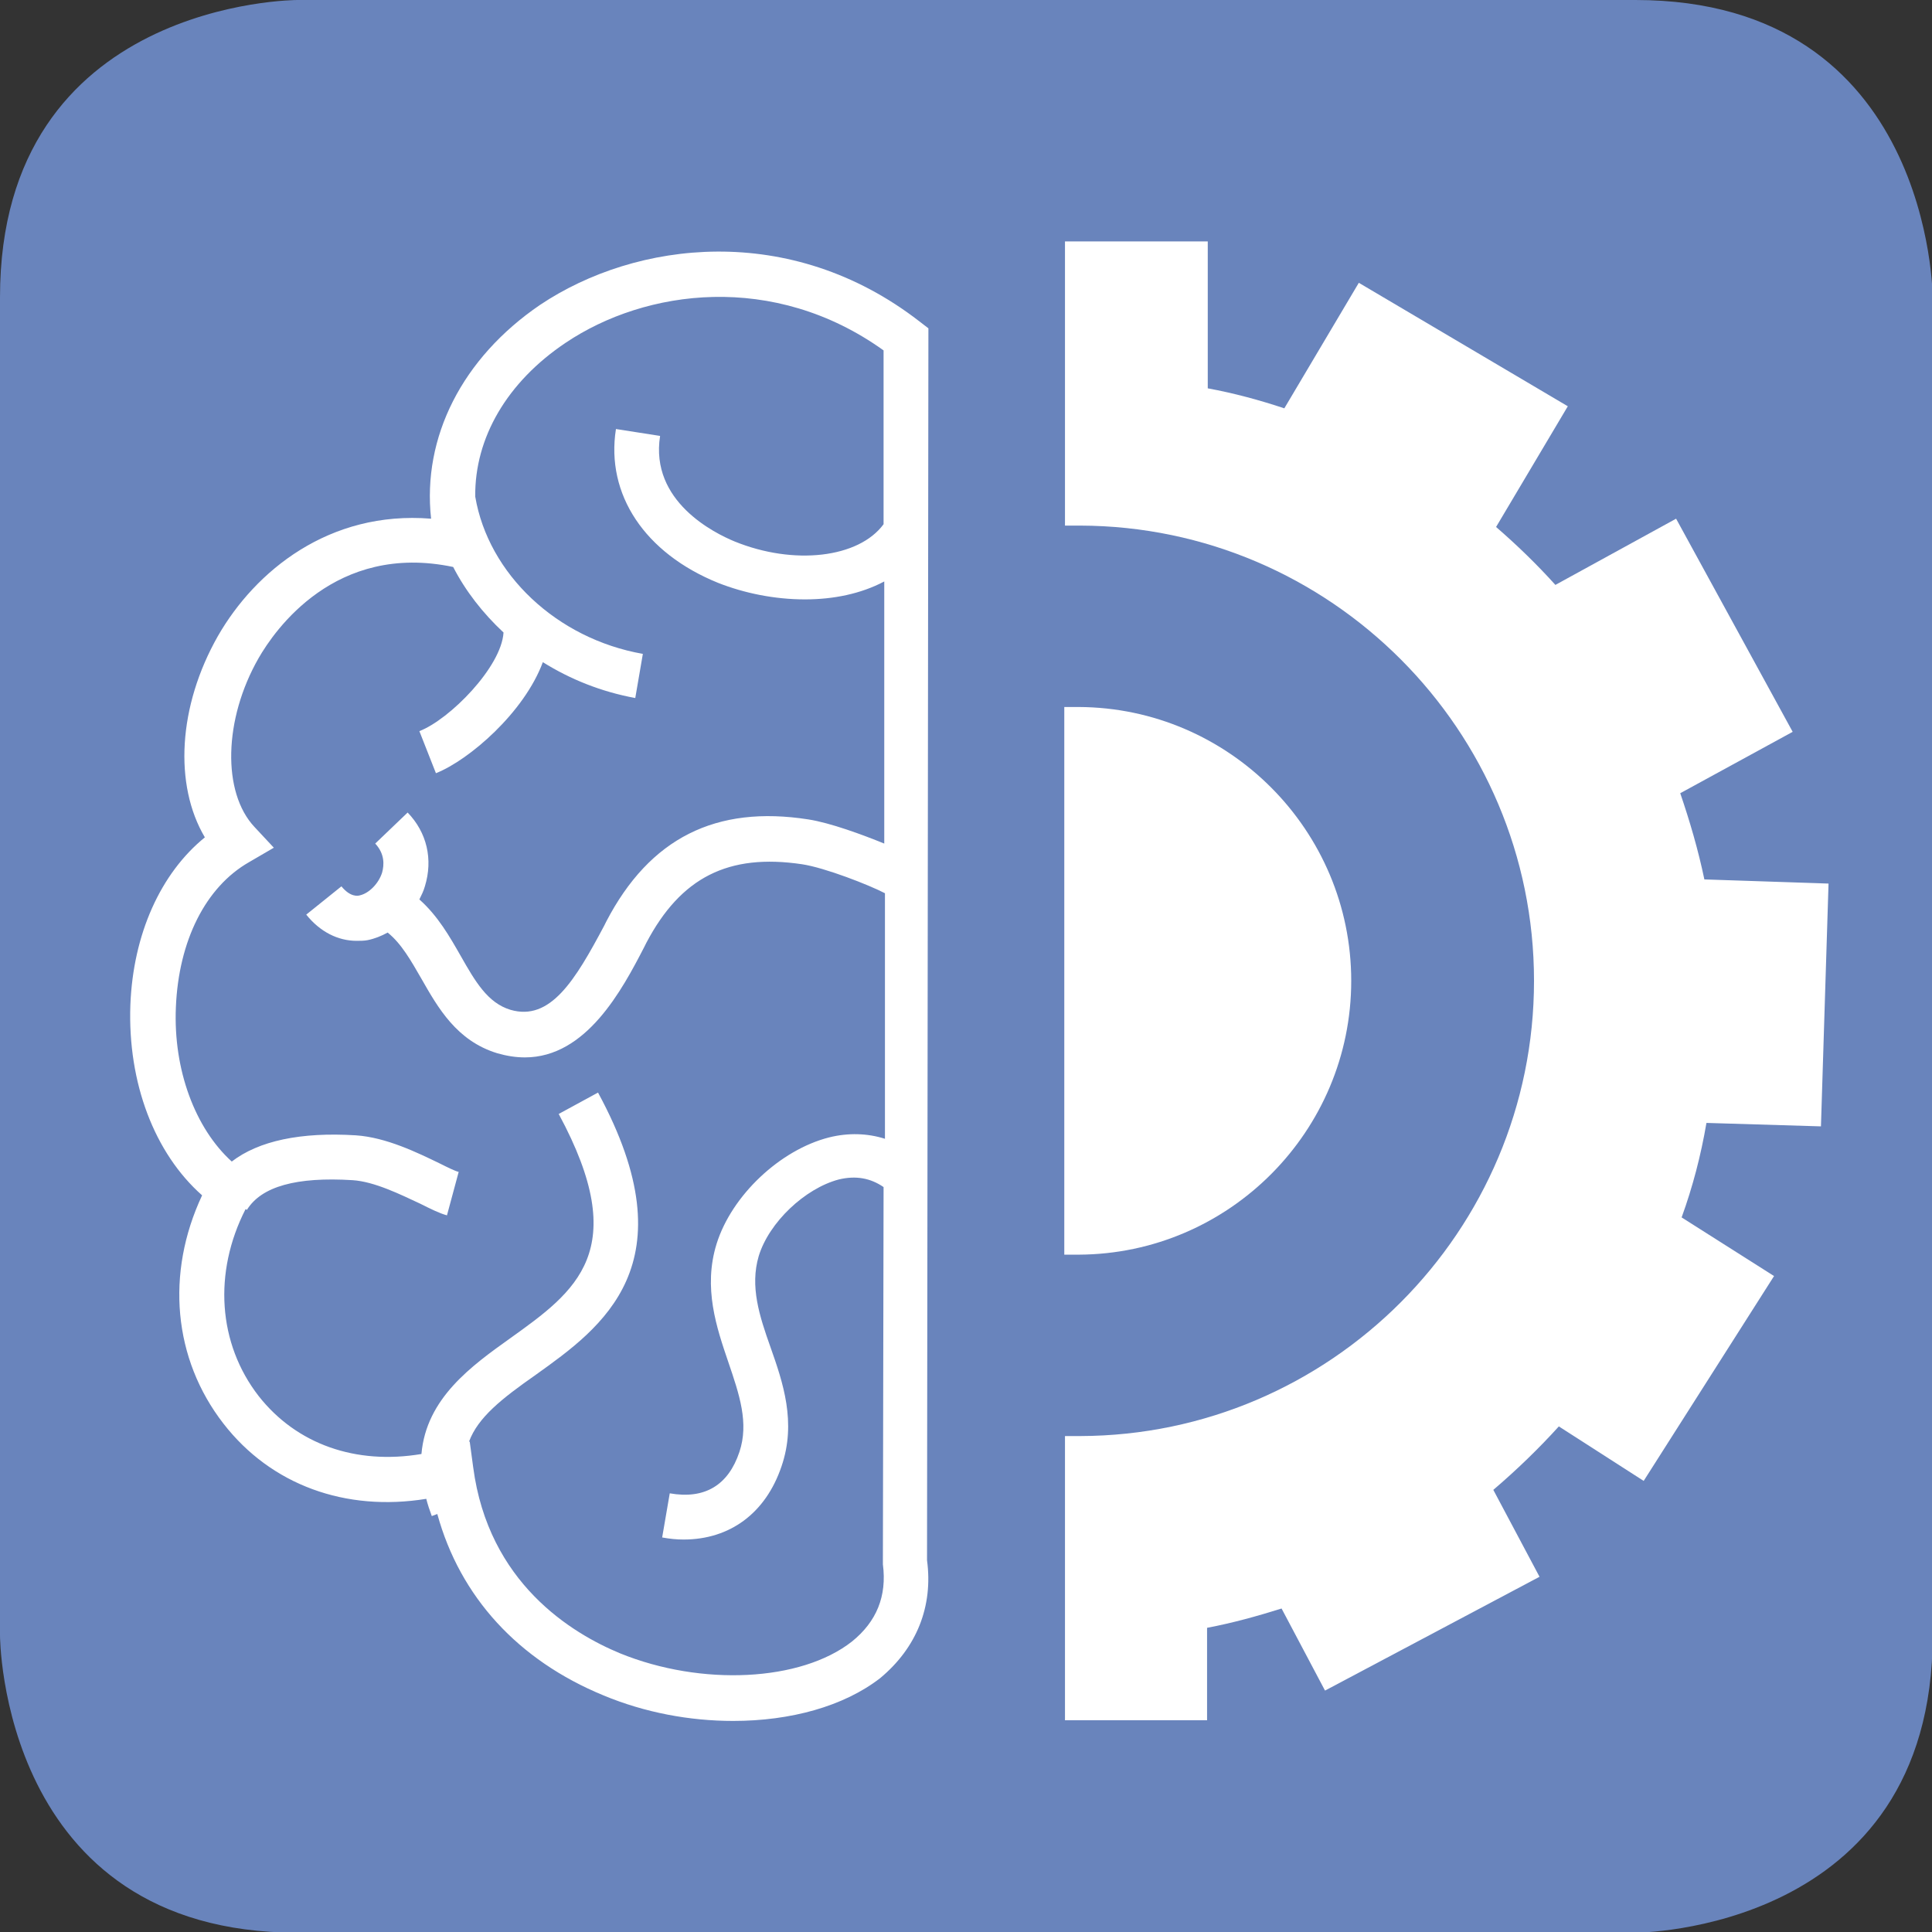 <?xml version="1.0" encoding="utf-8"?>
<!-- Generator: Adobe Illustrator 23.0.4, SVG Export Plug-In . SVG Version: 6.00 Build 0)  -->
<svg version="1.1" id="Layer_1" xmlns="http://www.w3.org/2000/svg" xmlns:xlink="http://www.w3.org/1999/xlink" x="0px" y="0px"
	 viewBox="0 0 280.1 280.1" style="enable-background:new 0 0 280.1 280.1;" xml:space="preserve">
<rect x="0" y="0" width="280.1" height="280.1" fill="#333333" stroke="none"/>
<style type="text/css">
	.st0{fill:#6984BC;}
	.st1{fill:none;}
	.st2{fill:#FFFFFF;}
</style>
<title>Element 1300</title>
<g id="Ebene_2">
	<g id="Ebene_1-2">
		<path class="st0" d="M237.1,0h-194C43.1,0,0,0,0,43.1v194c0,0,0,43.1,43.1,43.1h194c0,0,43.1,0,43.1-43.1v-194
			C280.2,43.1,280.1,0,237.1,0z"/>
		<path class="st1" d="M237.1,0h-194C43.1,0,0,0,0,43.1v194c0,0,0,43.1,43.1,43.1h194c0,0,43.1,0,43.1-43.1v-194
			C280.2,43.1,280.1,0,237.1,0z"/>
	</g>
</g>
<path class="st2" d="M134.4,226.2l0.2-178.6l-1.3-1c-18.7-14.5-41.1-11.7-55-2.4C67,51.9,61.2,63.4,62.5,75.2
	c-14.8-1.2-25.5,7.6-30.9,17c-5.8,10.2-6.4,21.6-1.9,29.2c-6.4,5.2-10.4,14-10.8,24.3c-0.4,11.3,3.5,21.5,10.4,27.6
	c-5.3,11.3-4.2,23.7,3.1,33.1c6.9,8.9,17.7,12.8,29.4,10.9c0.2,0.8,0.5,1.7,0.8,2.5l0.8-0.3c3.3,12,11.7,21.2,24.1,26.3
	c6,2.5,12.5,3.7,18.8,3.7c8.3,0,16-2.1,21.3-6.2C132.9,238.9,135.3,232.9,134.4,226.2z M123.5,238c-7.4,5.8-21.8,6.5-33.6,1.7
	c-7-2.9-19.1-10.2-21.3-27l-0.5-3.7l-0.1,0c1.3-3.5,4.7-6.2,9.7-9.7c9.5-6.8,22.5-16,9-40.9l-5.7,3.1c10.7,19.8,2.5,25.7-7,32.5
	c-5.6,4-12.2,8.7-12.9,16.8c-9.5,1.6-18.1-1.4-23.6-8.4c-5.9-7.6-6.6-17.9-1.9-27.1l0.2,0.1c2.1-3.4,7.2-4.8,15.3-4.3
	c3.2,0.2,7,2.1,9.8,3.4c1.6,0.8,2.8,1.4,3.9,1.7l1.7-6.3c-0.5-0.1-1.7-0.7-2.7-1.2c-3.3-1.6-7.8-3.8-12.2-4.1
	c-8-0.5-14.1,0.8-18,3.8c-5.3-4.8-8.5-13.3-8.1-22.4c0.4-9.6,4.3-17.4,10.6-21l3.6-2.1l-2.8-3c-4.7-5-4.5-15.6,0.6-24.5
	c2.3-4,11.1-16.8,28.2-13.2c1.8,3.5,4.3,6.7,7.3,9.5c-0.3,5-7.8,12.6-12.2,14.3l2.4,6.1c4.8-1.9,12.8-8.8,15.5-16.1
	c4,2.5,8.5,4.3,13.4,5.2l1.1-6.4C80.7,92.6,70.8,83.2,68.9,72l0,0c-0.1-8.5,4.6-16.6,13.1-22.3c11.6-7.8,30.2-10.3,46.1,1.1l0,25.2
	c-3.6,4.9-13,6-21.6,2.5c-2.9-1.2-12.3-5.8-10.8-15.3l-6.4-1c-1.5,9.5,4.2,18,14.8,22.3c3.8,1.5,8.2,2.4,12.6,2.4
	c4.1,0,8.1-0.8,11.5-2.6l0,38c-3.2-1.3-7.8-3-11-3.5c-13.4-2.1-23,2.7-29.3,14.8l-0.3,0.6c-4.2,7.9-7.8,13.9-13.6,12.2
	c-3.3-1-5.1-4.1-7.2-7.8c-1.6-2.8-3.3-5.8-6-8.2c0.3-0.6,0.6-1.2,0.8-1.9c1.2-3.9,0.3-7.8-2.5-10.7l-4.7,4.5c1.4,1.5,1.3,3.1,1,4.2
	c-0.5,1.6-1.9,3-3.2,3.3c-0.3,0.1-1.4,0.3-2.7-1.3l-5.1,4.1c2,2.5,4.6,3.8,7.3,3.8c0.5,0,1.1,0,1.6-0.1c1-0.2,2-0.6,2.9-1.1
	c2,1.6,3.4,4.1,4.9,6.7c2.4,4.2,5.1,9,11,10.8c1.4,0.4,2.7,0.6,4,0.6c8.9,0,14.1-9.8,17.3-16l0.3-0.6c5-9.5,11.9-13,22.6-11.4
	c3.3,0.5,9.7,3,12,4.2l0,35.6c-2.5-0.8-5.3-0.9-8.1-0.2c-7.1,1.8-14.1,8.4-16.3,15.4c-2,6.4,0,12.2,1.7,17.2c1.6,4.7,3,8.8,1.6,13
	c-1.6,4.8-5,6.9-10.1,6l-1.1,6.4c1.1,0.2,2.1,0.3,3.1,0.3c6.7,0,11.9-3.8,14.2-10.6c2.2-6.4,0.2-12.2-1.6-17.3
	c-1.6-4.5-3-8.8-1.7-13.2c1.5-4.9,6.7-9.8,11.6-11.1c2.5-0.6,4.6-0.2,6.5,1.1l-0.1,54.2l0,0.5C128.6,231.4,127.1,235.1,123.5,238z"
	/>
<g>
	<path class="st2" d="M154.3,102.5v79.4l2.1,0c21.8-0.1,39.5-17.9,39.5-39.7c0-21.8-17.7-39.6-39.5-39.7L154.3,102.5z"/>
	<path class="st2" d="M264,163.3l1.1-35.2l-18-0.6c-0.9-4.3-2.1-8.4-3.5-12.5l16.3-8.9l-16.9-30.9l-17.5,9.6c-2.7-3-5.6-5.8-8.6-8.4
		l10.4-17.5l-30.3-17.9l-10.8,18.2c-3.6-1.2-7.3-2.2-11.1-2.9V35h-20.7v41.2l2.2,0c36.3,0.1,65.8,29.7,65.8,66
		c0,36.3-29.5,65.9-65.8,66l-2.2,0v41.2H175V236c3.7-0.7,7.3-1.7,10.8-2.8l6.3,11.9l31.1-16.5l-6.7-12.6c3.4-2.9,6.6-6,9.5-9.2
		l12.3,7.9l18.9-29.7l-13.4-8.5c1.6-4.4,2.8-9,3.6-13.7L264,163.3z"/>
</g>
</svg>
